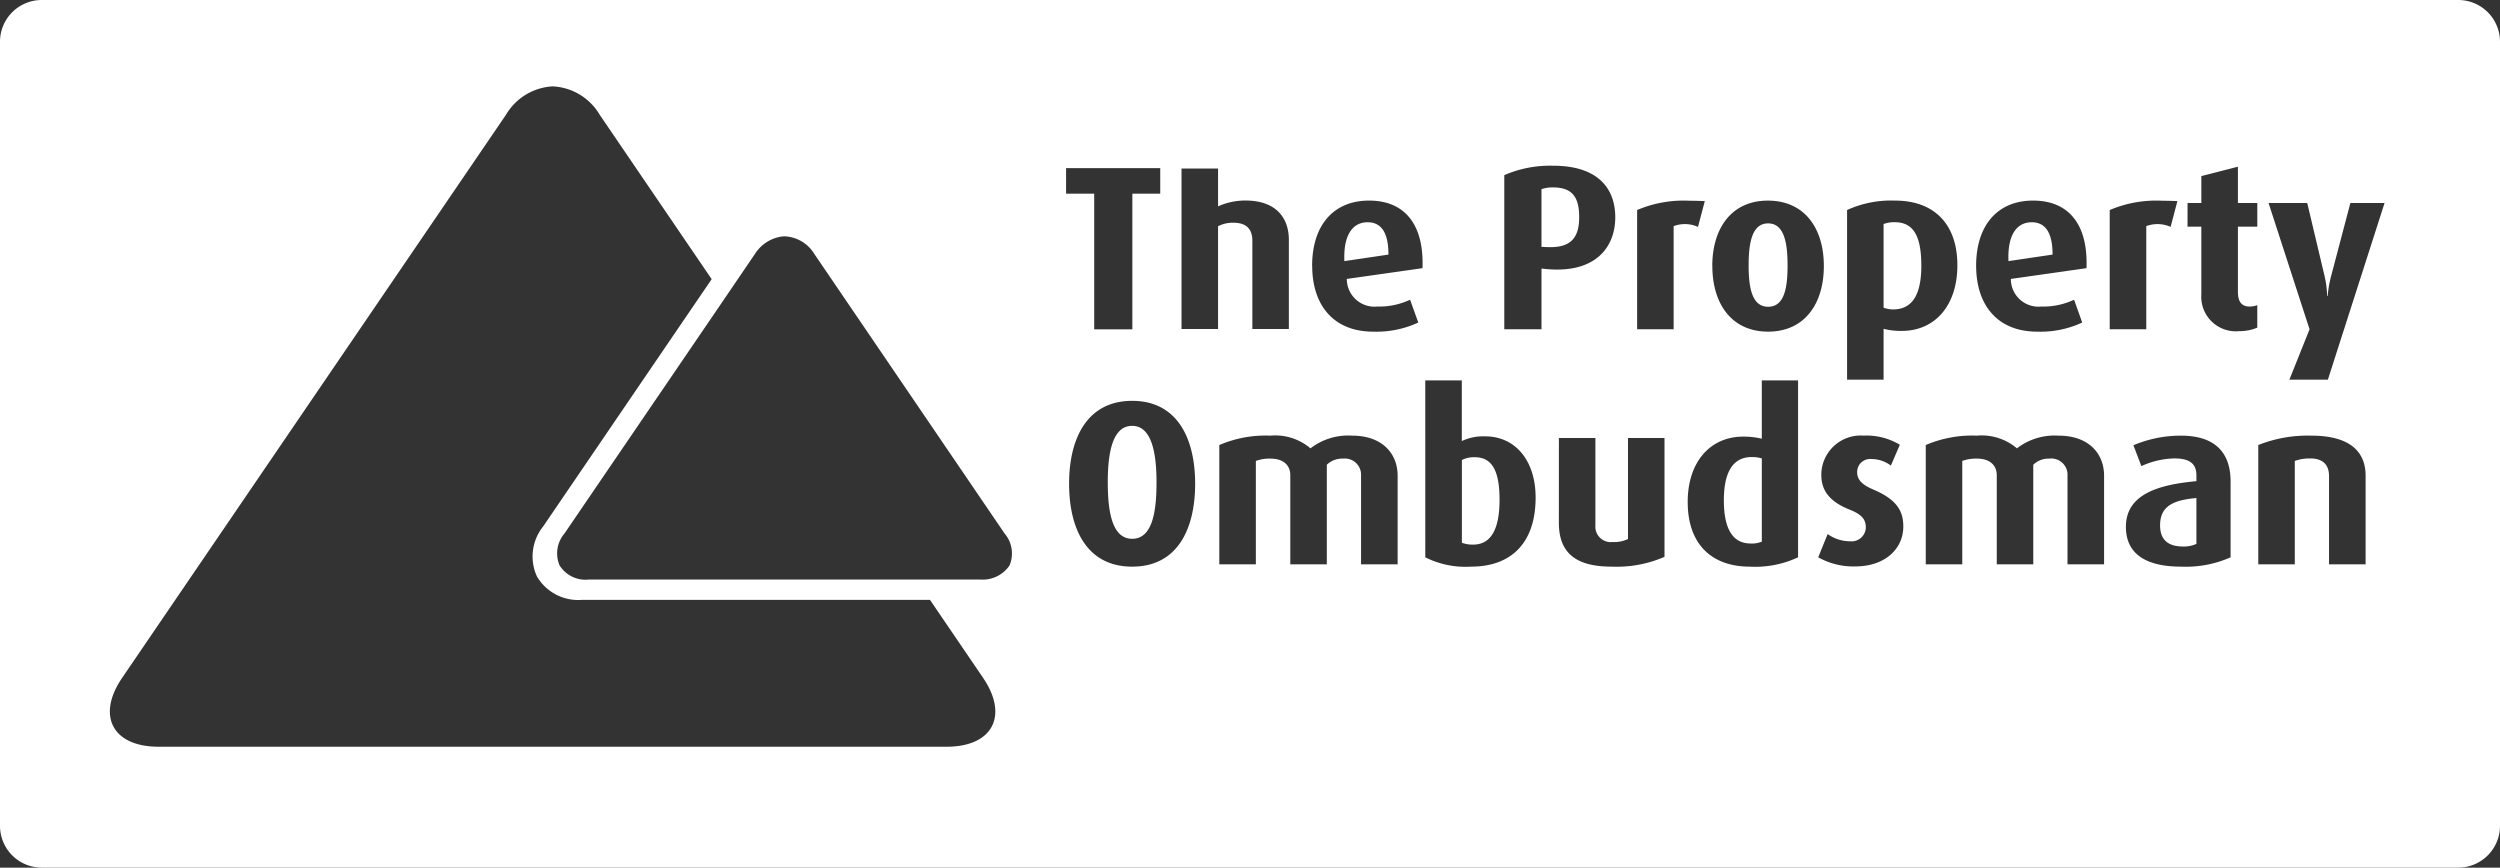 <svg xmlns="http://www.w3.org/2000/svg" width="229.339" height="79.594" viewBox="0 0 229.339 79.594"><rect x="0" y="0" width="229.339" height="79.594" fill="#333333" stroke="none"/><path d="M2656.859-2452.357a3.836,3.836,0,0,1-3.822-3.829v-71.943a3.83,3.83,0,0,1,3.822-3.822h221.692a3.832,3.832,0,0,1,3.825,3.822v71.943a3.838,3.838,0,0,1-3.825,3.829Zm42.591-69.061-35.211,51.654c-2.369,3.477-.868,6.314,3.342,6.314h72.3c4.207,0,5.708-2.838,3.339-6.321l-4.871-7.15h-31.934a4.4,4.4,0,0,1-4.117-2.139,4.4,4.4,0,0,1,.562-4.593l15.463-22.689-10.269-15.076a5.3,5.3,0,0,0-4.305-2.61A5.3,5.3,0,0,0,2699.45-2521.417Zm24.914,11.244a3.515,3.515,0,0,0-2.06,1.5l-2.78,4.09L2704.812-2483a2.8,2.8,0,0,0-.436,2.924,2.806,2.806,0,0,0,2.66,1.292h35.94a2.99,2.99,0,0,0,2.417-.97,2.919,2.919,0,0,0,.25-.322,2.809,2.809,0,0,0-.442-2.924l-17.472-25.671a3.351,3.351,0,0,0-2.712-1.6A2.8,2.8,0,0,0,2724.364-2510.174Zm130.162,21.821v.542c-3.483.319-6.468,1.2-6.468,4.188,0,2.4,1.717,3.654,5.07,3.654a10.14,10.14,0,0,0,4.535-.857v-6.931c0-3.136-1.937-4.23-4.556-4.23a11.16,11.16,0,0,0-4.36.881l.73,1.916a7.6,7.6,0,0,1,3.007-.707C2853.709-2489.9,2854.526-2489.556,2854.526-2488.353Zm-46.667,2.454c0,3.866,2.193,5.93,5.7,5.93a9.261,9.261,0,0,0,4.425-.857v-16.23h-3.328v5.35a7.208,7.208,0,0,0-1.7-.192C2809.967-2491.9,2807.859-2489.621,2807.859-2485.9Zm-11.819,1.909c0,2.794,1.59,4.021,4.854,4.021a11.009,11.009,0,0,0,4.837-.9v-10.9h-3.349v9.266a2.9,2.9,0,0,1-1.4.273,1.416,1.416,0,0,1-1.59-1.525v-8.014h-3.349Zm-12.254,3.164a8.222,8.222,0,0,0,4.188.857c3.8,0,5.934-2.283,5.934-6.338,0-3.421-1.889-5.615-4.621-5.615a4.579,4.579,0,0,0-2.15.432v-5.566h-3.352Zm-32.675-6.753c0,4.192,1.652,7.61,5.786,7.61s5.776-3.417,5.776-7.61c0-4.172-1.652-7.6-5.776-7.6S2751.111-2491.75,2751.111-2487.578Zm68.721,6.753a6.572,6.572,0,0,0,3.4.836c2.753,0,4.406-1.638,4.406-3.654,0-1.361-.519-2.451-2.753-3.4-.9-.384-1.48-.816-1.48-1.588a1.191,1.191,0,0,1,1.333-1.207,2.923,2.923,0,0,1,1.759.6l.823-1.912a5.939,5.939,0,0,0-3.335-.84,3.618,3.618,0,0,0-3.87,3.571c0,1.2.473,2.382,2.6,3.219,1.073.432,1.484.863,1.484,1.638a1.306,1.306,0,0,1-1.439,1.268,3.537,3.537,0,0,1-2.063-.664Zm46.859-7.463v8.107h3.356v-8.128c0-2.108-1.313-3.677-4.988-3.677a12.222,12.222,0,0,0-4.857.861v10.945h3.349v-9.485a4.009,4.009,0,0,1,1.419-.229C2866.324-2489.9,2866.691-2489.1,2866.691-2488.288Zm-23.991-.021v8.128h3.355v-8.128c0-2.043-1.418-3.677-4.171-3.677a5.66,5.66,0,0,0-3.822,1.166,5,5,0,0,0-3.678-1.166,10.812,10.812,0,0,0-4.686.861v10.945h3.349v-9.485a3.587,3.587,0,0,1,1.357-.212c1.163,0,1.807.6,1.807,1.525v8.172h3.349v-9.135a2,2,0,0,1,1.467-.562A1.487,1.487,0,0,1,2842.7-2488.308Zm-64.807,0v8.128h3.356v-8.128c0-2.043-1.423-3.677-4.172-3.677a5.65,5.65,0,0,0-3.822,1.166,5,5,0,0,0-3.681-1.166,10.781,10.781,0,0,0-4.683.861v10.945h3.353v-9.485a3.555,3.555,0,0,1,1.354-.212c1.162,0,1.806.6,1.806,1.525v8.172h3.349v-9.135a2.007,2.007,0,0,1,1.468-.562A1.488,1.488,0,0,1,2777.892-2488.308Zm87.012-13.433-1.85,4.621h3.531l5.2-16.206h-3.136l-1.766,6.7a11.083,11.083,0,0,0-.319,1.83h-.048a8.87,8.87,0,0,0-.234-1.83l-1.59-6.7h-3.548Zm-42.426-10.941v15.562h3.349v-4.665a6.37,6.37,0,0,0,1.679.192c3.007,0,5.091-2.3,5.091-6.019,0-3.885-2.238-5.934-5.694-5.934A9.69,9.69,0,0,0,2822.478-2512.683Zm11.84,5.114c0,3.7,2.043,6.043,5.587,6.043a9.075,9.075,0,0,0,4.145-.836l-.747-2.094a6.6,6.6,0,0,1-3.006.627,2.536,2.536,0,0,1-2.794-2.533l6.938-.987c.154-3.914-1.546-6.2-4.9-6.2C2836.21-2513.547,2834.318-2511.2,2834.318-2507.569Zm-24.2.024c0,3.459,1.766,6.019,5.115,6.019s5.114-2.56,5.114-6.019-1.761-6-5.135-6C2811.88-2513.547,2810.114-2511.011,2810.114-2507.545Zm-36.708-.024c0,3.7,2.036,6.043,5.584,6.043a9.127,9.127,0,0,0,4.148-.836l-.751-2.094a6.618,6.618,0,0,1-3.009.627,2.54,2.54,0,0,1-2.795-2.533l6.942-.987c.15-3.914-1.55-6.2-4.9-6.2C2775.294-2513.547,2773.406-2511.2,2773.406-2507.569Zm80.3-3.588h1.265v6.235a3.168,3.168,0,0,0,3.482,3.349,4.125,4.125,0,0,0,1.652-.322v-2.06a2.049,2.049,0,0,1-.7.127c-.757,0-1.076-.47-1.076-1.354v-5.974h1.779v-2.17h-1.779v-3.332l-3.355.863v2.469h-1.265Zm-7.14-1.526v10.941h3.355v-9.461a2.913,2.913,0,0,1,2.232.068l.624-2.365c-.486-.023-.939-.034-1.364-.034A10.919,10.919,0,0,0,2846.57-2512.683Zm-43.352,0v10.941h3.349v-9.461a2.92,2.92,0,0,1,2.235.068l.625-2.365c-.486-.023-.94-.034-1.366-.034A10.884,10.884,0,0,0,2803.218-2512.683Zm-12.186-3.2v14.14h3.414v-5.57l.473.048c4.446.409,6.294-1.977,6.294-4.751,0-2.646-1.59-4.73-5.691-4.73A10.5,10.5,0,0,0,2791.031-2515.882Zm-40.2,1.7h2.581v12.443h3.5v-12.443h2.557v-2.341h-8.638Zm17.088,4.305v8.111h3.349v-8.183c0-1.933-1.094-3.605-3.993-3.605a6.115,6.115,0,0,0-2.5.534v-3.469h-3.353v14.723h3.353v-9.43a2.913,2.913,0,0,1,1.416-.319C2767.51-2511.518,2767.921-2510.788,2767.921-2509.88Zm83.272,26.126c0-1.844,1.312-2.321,3.332-2.513v4.209a2.759,2.759,0,0,1-1.224.24C2851.968-2481.817,2851.194-2482.4,2851.194-2483.753Zm-64.05,1.594v-7.589a2.37,2.37,0,0,1,1.2-.258c1.786,0,2.255,1.653,2.255,3.908,0,2.6-.73,4.107-2.427,4.107A2.82,2.82,0,0,1,2787.144-2482.16Zm24.033-3.894c0-2.386.71-3.97,2.554-3.97a3.055,3.055,0,0,1,.929.127v7.63a2.284,2.284,0,0,1-1.035.172C2811.927-2482.095,2811.176-2483.538,2811.176-2486.054Zm-56.517-1.653c0-2.519.364-5.179,2.236-5.179,1.851,0,2.235,2.66,2.235,5.179,0,2.537-.322,5.183-2.235,5.183C2755-2482.524,2754.66-2485.17,2754.66-2487.707Zm71.169-16.015v-7.678a2.793,2.793,0,0,1,1.029-.168c1.789,0,2.434,1.4,2.434,4s-.8,4-2.581,4A2.494,2.494,0,0,1,2825.829-2503.723Zm-12.38-3.87c0-2.06.3-3.866,1.786-3.866s1.786,1.806,1.786,3.866c0,2.084-.305,3.781-1.786,3.781C2813.774-2503.812,2813.449-2505.508,2813.449-2507.593Zm25.965-3.97c1.228,0,1.916.9,1.916,2.965l-4.044.6C2837.18-2510.387,2838.04-2511.562,2839.415-2511.562Zm-60.92,0c1.228,0,1.914.9,1.914,2.965l-4.042.6C2776.26-2510.387,2777.12-2511.562,2778.494-2511.562Zm16.424,2.277-.472-.021v-5.292a3.049,3.049,0,0,1,1.052-.161c1.762,0,2.407.876,2.407,2.721s-.715,2.76-2.658,2.76Q2795.089-2509.277,2794.918-2509.286Z" transform="translate(-2653.037 2531.951)" fill="#fff"/></svg>